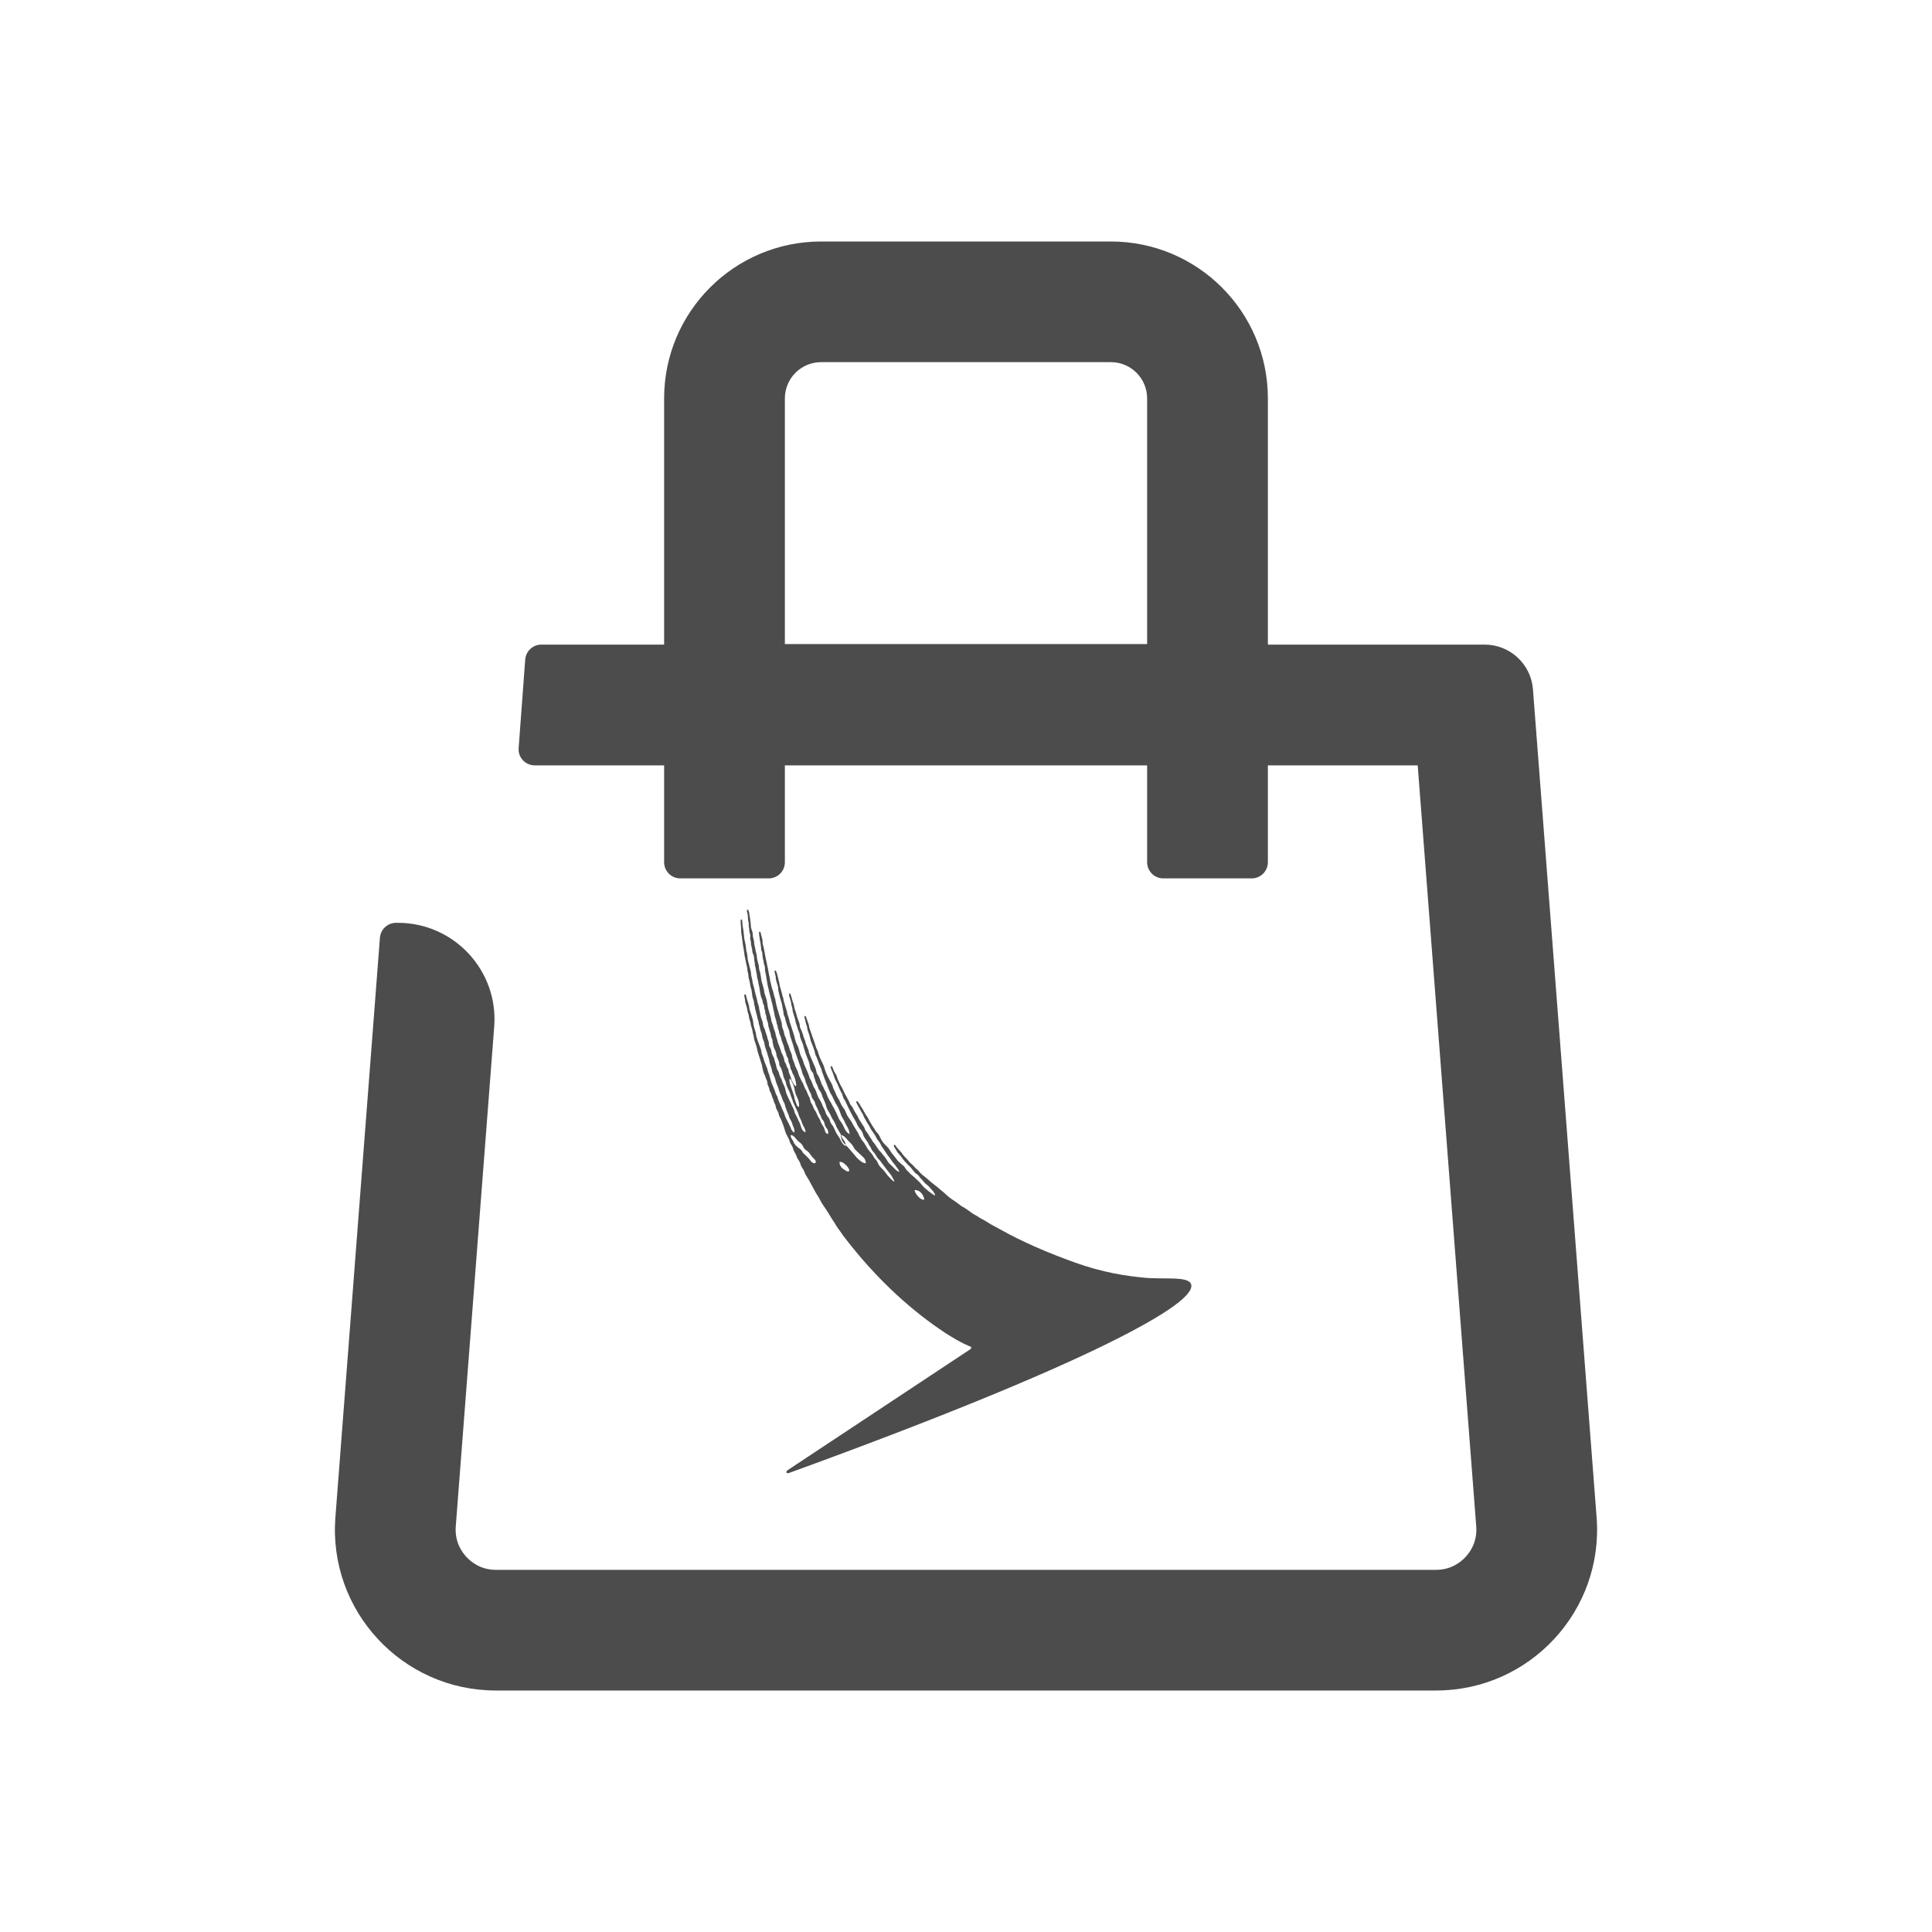 <?xml version="1.0" encoding="UTF-8"?>
<svg width="20px" height="20px" viewBox="0 0 20 20" version="1.1" xmlns="http://www.w3.org/2000/svg" xmlns:xlink="http://www.w3.org/1999/xlink">
    <title>1_iconography/icon3.0/outlined/lifestyle/shopwithcathay</title>
    <g id="Page-1" stroke="none" stroke-width="1" fill="none" fill-rule="evenodd">
        <g id="Group" transform="translate(-12, -141)">
            <g id="1_iconography/icon3.0/outlined/lifestyle/shopwithcathay" transform="translate(12, 141)">
                <rect id="Rectangle" fill-opacity="0" fill="#FFFFFF" x="0" y="0" width="20" height="20"></rect>
                <path d="M9.562,12.419 C9.533,12.422 9.5,12.382 9.486,12.363 C9.481,12.357 9.465,12.325 9.469,12.32 C9.475,12.315 9.509,12.326 9.518,12.333 C9.54,12.349 9.558,12.372 9.568,12.412 C9.569,12.417 9.565,12.418 9.562,12.419 L9.562,12.419 Z M8.961,12.041 C8.937,12.048 8.88,11.998 8.865,11.979 C8.835,11.945 8.806,11.907 8.775,11.874 C8.746,11.844 8.714,11.823 8.707,11.772 C8.706,11.765 8.701,11.75 8.706,11.75 C8.738,11.752 8.768,11.795 8.783,11.811 C8.795,11.823 8.808,11.835 8.819,11.848 C8.833,11.866 8.84,11.888 8.856,11.904 C8.876,11.925 8.9,11.945 8.921,11.965 C8.932,11.977 8.947,11.987 8.954,12.002 C8.958,12.01 8.967,12.039 8.961,12.041 L8.961,12.041 Z M8.781,12.127 C8.763,12.126 8.756,12.118 8.745,12.112 C8.716,12.096 8.691,12.07 8.691,12.032 C8.69,12.028 8.692,12.027 8.695,12.027 C8.73,12.027 8.766,12.067 8.779,12.086 C8.783,12.091 8.792,12.106 8.791,12.117 C8.79,12.124 8.786,12.127 8.781,12.127 L8.781,12.127 Z M8.443,12.037 C8.442,12.039 8.439,12.041 8.434,12.042 C8.4,12.041 8.39,12.01 8.375,11.996 C8.363,11.984 8.353,11.972 8.34,11.96 C8.331,11.952 8.32,11.943 8.313,11.934 C8.304,11.922 8.3,11.909 8.288,11.899 C8.282,11.893 8.273,11.888 8.266,11.883 C8.248,11.868 8.231,11.852 8.219,11.833 C8.217,11.826 8.214,11.819 8.211,11.812 C8.204,11.801 8.195,11.788 8.189,11.776 C8.186,11.77 8.184,11.757 8.186,11.753 C8.187,11.751 8.188,11.75 8.191,11.75 C8.217,11.753 8.241,11.791 8.254,11.805 C8.268,11.82 8.29,11.832 8.302,11.848 C8.313,11.862 8.316,11.879 8.329,11.893 C8.338,11.904 8.354,11.912 8.365,11.922 C8.379,11.935 8.389,11.952 8.4,11.966 C8.412,11.983 8.429,11.995 8.44,12.011 C8.444,12.018 8.446,12.029 8.443,12.037 L8.443,12.037 Z M8.237,11.407 C8.234,11.398 8.229,11.386 8.226,11.376 C8.223,11.364 8.223,11.353 8.219,11.342 C8.207,11.306 8.193,11.266 8.181,11.23 C8.176,11.215 8.169,11.187 8.174,11.168 C8.175,11.165 8.179,11.167 8.18,11.169 C8.185,11.175 8.187,11.178 8.191,11.183 C8.194,11.188 8.194,11.194 8.197,11.199 C8.203,11.212 8.211,11.224 8.215,11.238 C8.225,11.267 8.228,11.3 8.238,11.329 C8.245,11.348 8.256,11.364 8.262,11.384 C8.266,11.394 8.268,11.405 8.27,11.416 C8.272,11.424 8.272,11.436 8.272,11.442 C8.272,11.452 8.272,11.458 8.269,11.458 C8.25,11.457 8.244,11.426 8.237,11.407 L8.237,11.407 Z M12.331,13.297 C12.308,13.208 12.056,13.246 11.848,13.227 C11.659,13.209 11.417,13.174 11.126,13.069 C10.853,12.971 10.59,12.859 10.36,12.73 C10.36,12.73 10.267,12.68 10.257,12.674 C10.238,12.662 10.222,12.653 10.204,12.641 C10.192,12.634 10.176,12.624 10.163,12.618 C10.147,12.611 10.136,12.602 10.122,12.593 C10.108,12.584 10.088,12.574 10.074,12.566 C10.053,12.552 10.04,12.541 10.02,12.527 C10.007,12.517 10.001,12.515 9.985,12.504 C9.975,12.498 9.957,12.488 9.948,12.482 C9.93,12.469 9.918,12.459 9.899,12.445 C9.888,12.437 9.88,12.432 9.866,12.423 C9.853,12.415 9.84,12.404 9.828,12.395 C9.822,12.39 9.812,12.384 9.807,12.378 C9.793,12.365 9.78,12.353 9.766,12.341 C9.752,12.331 9.74,12.318 9.727,12.309 C9.719,12.302 9.706,12.29 9.698,12.284 C9.677,12.268 9.664,12.257 9.643,12.241 C9.63,12.231 9.618,12.218 9.605,12.208 C9.59,12.196 9.577,12.183 9.561,12.172 C9.551,12.165 9.54,12.155 9.532,12.147 C9.522,12.135 9.513,12.127 9.503,12.114 C9.495,12.106 9.48,12.096 9.472,12.087 C9.459,12.07 9.441,12.053 9.424,12.039 C9.414,12.03 9.411,12.025 9.407,12.02 C9.404,12.016 9.4,12.01 9.392,12.002 C9.384,11.993 9.381,11.991 9.378,11.987 C9.374,11.983 9.37,11.979 9.359,11.968 C9.355,11.964 9.349,11.956 9.343,11.948 C9.338,11.94 9.333,11.933 9.33,11.929 C9.32,11.918 9.313,11.911 9.306,11.903 C9.301,11.897 9.296,11.891 9.289,11.884 C9.285,11.88 9.282,11.875 9.278,11.87 C9.275,11.865 9.272,11.86 9.268,11.856 C9.262,11.848 9.258,11.851 9.256,11.852 C9.253,11.854 9.251,11.862 9.256,11.871 C9.261,11.881 9.268,11.892 9.273,11.899 C9.274,11.901 9.275,11.902 9.276,11.903 C9.278,11.906 9.279,11.91 9.281,11.913 C9.284,11.918 9.287,11.923 9.29,11.928 C9.298,11.938 9.306,11.947 9.314,11.956 C9.317,11.959 9.32,11.962 9.322,11.965 C9.328,11.971 9.332,11.977 9.336,11.983 C9.341,11.99 9.345,11.997 9.351,12.004 C9.354,12.007 9.356,12.01 9.359,12.013 C9.361,12.017 9.364,12.021 9.367,12.024 C9.372,12.028 9.376,12.033 9.381,12.038 C9.389,12.046 9.397,12.055 9.404,12.062 C9.41,12.067 9.416,12.073 9.422,12.079 C9.438,12.098 9.454,12.117 9.468,12.135 C9.476,12.146 9.49,12.153 9.499,12.16 C9.509,12.168 9.517,12.182 9.525,12.192 C9.531,12.199 9.544,12.212 9.551,12.219 C9.566,12.24 9.577,12.251 9.597,12.266 C9.609,12.276 9.619,12.284 9.628,12.297 C9.634,12.304 9.651,12.322 9.658,12.33 C9.675,12.352 9.682,12.373 9.68,12.374 C9.668,12.376 9.641,12.351 9.624,12.34 C9.61,12.331 9.608,12.327 9.596,12.317 C9.593,12.314 9.572,12.299 9.565,12.29 C9.56,12.285 9.544,12.268 9.54,12.262 C9.517,12.232 9.509,12.23 9.482,12.203 C9.463,12.183 9.439,12.166 9.42,12.148 C9.414,12.142 9.409,12.136 9.403,12.129 C9.397,12.123 9.389,12.117 9.383,12.11 C9.375,12.099 9.363,12.076 9.352,12.068 C9.341,12.06 9.333,12.051 9.322,12.043 C9.318,12.04 9.314,12.035 9.31,12.031 C9.305,12.027 9.299,12.023 9.294,12.017 C9.281,12 9.269,11.983 9.256,11.966 C9.25,11.957 9.241,11.951 9.235,11.942 C9.222,11.924 9.212,11.905 9.199,11.888 C9.181,11.864 9.155,11.846 9.138,11.822 C9.12,11.797 9.11,11.767 9.093,11.741 C9.086,11.73 9.074,11.722 9.067,11.711 C9.062,11.705 9.06,11.697 9.055,11.69 C9.046,11.676 9.036,11.663 9.027,11.649 C9.015,11.631 9.007,11.612 8.995,11.593 C8.993,11.59 8.989,11.577 8.982,11.568 C8.975,11.558 8.968,11.548 8.96,11.535 C8.952,11.521 8.948,11.512 8.942,11.503 C8.936,11.494 8.933,11.485 8.929,11.479 C8.925,11.472 8.916,11.46 8.913,11.456 C8.903,11.438 8.9,11.43 8.888,11.414 C8.881,11.405 8.874,11.396 8.868,11.399 C8.863,11.403 8.864,11.409 8.865,11.413 C8.871,11.427 8.871,11.425 8.876,11.435 C8.885,11.452 8.888,11.46 8.898,11.475 C8.902,11.483 8.91,11.499 8.916,11.509 C8.922,11.518 8.929,11.529 8.933,11.537 C8.937,11.545 8.944,11.567 8.951,11.576 C8.956,11.582 8.963,11.595 8.967,11.605 C8.977,11.624 8.988,11.639 8.998,11.655 C9.005,11.667 9.011,11.679 9.017,11.692 C9.03,11.712 9.045,11.731 9.058,11.751 C9.066,11.766 9.074,11.78 9.081,11.794 C9.089,11.806 9.099,11.816 9.107,11.828 C9.116,11.843 9.121,11.858 9.13,11.872 C9.137,11.883 9.146,11.894 9.153,11.905 C9.166,11.924 9.177,11.942 9.19,11.96 C9.197,11.97 9.206,11.979 9.213,11.989 C9.223,12.002 9.231,12.018 9.241,12.03 C9.253,12.042 9.256,12.049 9.266,12.06 C9.28,12.077 9.315,12.129 9.309,12.129 C9.288,12.132 9.249,12.085 9.232,12.069 C9.219,12.055 9.205,12.046 9.196,12.033 C9.183,12.015 9.173,11.994 9.159,11.976 C9.155,11.97 9.147,11.964 9.143,11.958 C9.133,11.946 9.125,11.933 9.114,11.922 C9.11,11.918 9.105,11.914 9.101,11.909 C9.085,11.888 9.071,11.865 9.056,11.843 C9.049,11.834 9.041,11.825 9.034,11.816 C9.029,11.809 9.026,11.801 9.022,11.794 C9.015,11.784 9.007,11.774 9.001,11.764 C8.996,11.756 8.993,11.749 8.988,11.741 C8.98,11.728 8.968,11.716 8.96,11.703 C8.953,11.692 8.951,11.677 8.944,11.666 C8.927,11.638 8.907,11.61 8.89,11.582 C8.886,11.575 8.884,11.567 8.88,11.559 C8.865,11.536 8.852,11.511 8.838,11.489 C8.833,11.48 8.831,11.471 8.826,11.463 C8.819,11.452 8.809,11.444 8.803,11.434 C8.798,11.426 8.796,11.418 8.792,11.409 C8.787,11.397 8.78,11.386 8.774,11.374 C8.77,11.367 8.768,11.36 8.764,11.354 C8.747,11.327 8.734,11.298 8.72,11.267 C8.713,11.252 8.702,11.237 8.695,11.221 C8.687,11.204 8.679,11.186 8.671,11.169 C8.667,11.157 8.663,11.146 8.66,11.134 C8.651,11.116 8.639,11.101 8.631,11.082 C8.625,11.069 8.622,11.057 8.617,11.046 C8.614,11.04 8.608,11.035 8.603,11.037 C8.599,11.04 8.598,11.046 8.601,11.056 C8.606,11.075 8.617,11.097 8.622,11.108 C8.631,11.13 8.636,11.152 8.645,11.174 C8.651,11.187 8.658,11.198 8.664,11.21 C8.673,11.231 8.682,11.252 8.691,11.272 C8.696,11.284 8.701,11.295 8.707,11.306 C8.71,11.312 8.715,11.318 8.717,11.324 C8.723,11.338 8.725,11.353 8.731,11.367 C8.738,11.381 8.748,11.392 8.754,11.406 C8.786,11.476 8.819,11.544 8.857,11.606 C8.868,11.624 8.874,11.646 8.885,11.663 C8.896,11.681 8.911,11.695 8.922,11.713 C8.932,11.727 8.934,11.748 8.942,11.763 C8.955,11.787 8.971,11.807 8.985,11.829 C8.989,11.835 8.99,11.842 8.994,11.849 C8.999,11.857 9.005,11.866 9.011,11.874 C9.018,11.886 9.021,11.899 9.029,11.91 C9.037,11.921 9.049,11.931 9.057,11.943 C9.067,11.957 9.074,11.974 9.085,11.988 C9.092,11.999 9.104,12.006 9.111,12.016 C9.123,12.032 9.164,12.087 9.176,12.103 C9.194,12.127 9.226,12.162 9.241,12.193 C9.245,12.203 9.261,12.226 9.258,12.23 C9.249,12.236 9.209,12.19 9.202,12.183 C9.185,12.167 9.171,12.144 9.156,12.125 C9.153,12.12 9.114,12.081 9.11,12.077 C9.107,12.071 9.103,12.066 9.099,12.061 C9.088,12.044 9.082,12.024 9.07,12.008 C9.065,12.002 9.058,11.997 9.053,11.99 C9.045,11.978 9.038,11.964 9.03,11.952 C9.016,11.932 8.998,11.915 8.984,11.895 C8.969,11.874 8.959,11.849 8.943,11.828 C8.936,11.817 8.926,11.808 8.919,11.797 C8.916,11.792 8.914,11.787 8.911,11.782 C8.906,11.773 8.898,11.763 8.894,11.754 C8.89,11.745 8.887,11.736 8.882,11.728 C8.866,11.702 8.85,11.675 8.834,11.649 C8.827,11.638 8.823,11.625 8.816,11.614 C8.804,11.595 8.789,11.578 8.777,11.558 C8.763,11.536 8.755,11.508 8.742,11.485 C8.732,11.47 8.721,11.456 8.712,11.441 C8.702,11.425 8.697,11.406 8.688,11.389 C8.68,11.374 8.669,11.36 8.662,11.345 C8.654,11.328 8.649,11.312 8.641,11.295 C8.637,11.286 8.631,11.277 8.627,11.268 C8.622,11.256 8.621,11.244 8.616,11.233 C8.602,11.202 8.581,11.172 8.567,11.14 C8.556,11.118 8.547,11.095 8.539,11.071 C8.534,11.058 8.532,11.046 8.527,11.033 C8.514,11.005 8.499,10.974 8.486,10.945 C8.481,10.93 8.476,10.915 8.47,10.899 C8.469,10.895 8.469,10.891 8.467,10.886 C8.461,10.873 8.454,10.859 8.449,10.846 C8.444,10.831 8.439,10.815 8.434,10.799 C8.415,10.748 8.397,10.691 8.378,10.638 C8.376,10.629 8.375,10.617 8.372,10.606 C8.363,10.579 8.353,10.552 8.343,10.525 C8.338,10.511 8.325,10.516 8.328,10.53 C8.332,10.549 8.334,10.553 8.337,10.568 C8.339,10.575 8.34,10.583 8.342,10.59 C8.344,10.599 8.348,10.609 8.351,10.617 C8.356,10.633 8.356,10.65 8.361,10.665 C8.369,10.687 8.376,10.708 8.383,10.731 C8.386,10.742 8.388,10.753 8.39,10.764 C8.393,10.775 8.397,10.786 8.401,10.795 C8.412,10.823 8.422,10.849 8.431,10.877 C8.435,10.892 8.439,10.908 8.443,10.924 C8.447,10.932 8.453,10.941 8.456,10.95 C8.46,10.957 8.461,10.964 8.464,10.972 C8.47,10.99 8.477,11.008 8.484,11.025 C8.491,11.04 8.498,11.055 8.504,11.07 C8.506,11.078 8.506,11.084 8.509,11.092 C8.526,11.139 8.543,11.187 8.562,11.231 C8.567,11.242 8.569,11.253 8.574,11.264 C8.578,11.274 8.583,11.284 8.587,11.293 C8.589,11.299 8.591,11.304 8.593,11.31 C8.599,11.323 8.609,11.334 8.615,11.347 C8.632,11.383 8.646,11.417 8.667,11.448 C8.686,11.477 8.695,11.514 8.709,11.548 C8.716,11.565 8.726,11.578 8.734,11.593 C8.739,11.6 8.742,11.608 8.745,11.616 C8.755,11.634 8.76,11.649 8.771,11.665 C8.78,11.678 8.779,11.681 8.787,11.699 C8.789,11.704 8.797,11.738 8.796,11.738 C8.793,11.74 8.777,11.73 8.771,11.724 C8.764,11.715 8.752,11.704 8.744,11.685 C8.74,11.676 8.732,11.66 8.728,11.651 C8.718,11.629 8.701,11.61 8.688,11.589 C8.681,11.577 8.677,11.564 8.671,11.551 C8.66,11.527 8.648,11.503 8.637,11.479 C8.632,11.469 8.625,11.459 8.62,11.45 C8.614,11.44 8.611,11.43 8.605,11.421 C8.592,11.4 8.578,11.377 8.568,11.354 C8.56,11.337 8.556,11.321 8.549,11.304 C8.546,11.299 8.542,11.294 8.539,11.289 C8.534,11.281 8.532,11.272 8.527,11.262 C8.522,11.25 8.513,11.238 8.507,11.225 C8.496,11.199 8.489,11.172 8.477,11.147 C8.472,11.135 8.463,11.125 8.457,11.113 C8.449,11.095 8.449,11.072 8.44,11.053 C8.419,11.003 8.394,10.951 8.375,10.899 C8.373,10.89 8.372,10.88 8.369,10.871 C8.361,10.848 8.35,10.827 8.342,10.804 C8.339,10.794 8.338,10.785 8.334,10.774 C8.329,10.759 8.322,10.743 8.316,10.727 C8.315,10.722 8.315,10.717 8.313,10.711 C8.306,10.697 8.302,10.68 8.296,10.665 C8.292,10.657 8.287,10.649 8.284,10.64 C8.278,10.625 8.28,10.606 8.275,10.592 C8.267,10.57 8.259,10.547 8.251,10.526 C8.247,10.514 8.246,10.502 8.242,10.49 C8.237,10.475 8.232,10.46 8.227,10.445 C8.221,10.431 8.222,10.415 8.217,10.4 C8.214,10.388 8.209,10.376 8.205,10.365 C8.198,10.345 8.195,10.323 8.187,10.303 C8.186,10.3 8.185,10.296 8.184,10.293 C8.182,10.287 8.179,10.282 8.174,10.284 C8.168,10.285 8.168,10.293 8.168,10.298 C8.169,10.313 8.175,10.327 8.179,10.34 C8.184,10.353 8.186,10.367 8.189,10.379 C8.191,10.387 8.191,10.396 8.193,10.404 C8.195,10.416 8.2,10.428 8.203,10.44 C8.206,10.452 8.204,10.463 8.207,10.472 C8.214,10.498 8.223,10.527 8.231,10.552 C8.235,10.565 8.235,10.579 8.239,10.59 C8.243,10.603 8.248,10.616 8.253,10.63 C8.257,10.641 8.258,10.651 8.262,10.662 C8.267,10.672 8.272,10.684 8.276,10.696 C8.281,10.712 8.28,10.728 8.285,10.743 C8.294,10.767 8.305,10.791 8.313,10.814 C8.316,10.823 8.317,10.832 8.32,10.84 C8.327,10.861 8.331,10.883 8.339,10.903 C8.349,10.932 8.362,10.961 8.372,10.989 C8.382,11.018 8.383,11.052 8.395,11.078 C8.401,11.091 8.413,11.099 8.419,11.112 C8.422,11.12 8.421,11.129 8.424,11.139 C8.427,11.15 8.432,11.161 8.436,11.171 C8.438,11.18 8.441,11.189 8.443,11.198 C8.447,11.209 8.454,11.219 8.459,11.23 C8.466,11.247 8.47,11.265 8.479,11.28 C8.486,11.291 8.495,11.302 8.501,11.314 C8.508,11.328 8.51,11.344 8.516,11.358 C8.526,11.38 8.537,11.401 8.544,11.423 C8.552,11.443 8.554,11.465 8.564,11.483 C8.573,11.5 8.585,11.517 8.594,11.535 C8.6,11.548 8.606,11.561 8.612,11.574 C8.617,11.585 8.626,11.594 8.632,11.605 C8.639,11.618 8.646,11.633 8.652,11.646 C8.657,11.656 8.658,11.666 8.664,11.675 C8.673,11.689 8.679,11.7 8.687,11.714 C8.695,11.726 8.704,11.742 8.709,11.757 C8.713,11.768 8.718,11.779 8.724,11.789 C8.73,11.798 8.739,11.806 8.744,11.817 C8.75,11.827 8.758,11.86 8.755,11.862 C8.748,11.865 8.728,11.845 8.723,11.838 C8.707,11.819 8.699,11.792 8.685,11.771 C8.67,11.749 8.66,11.737 8.649,11.711 C8.642,11.696 8.63,11.669 8.622,11.656 C8.614,11.644 8.603,11.633 8.597,11.619 C8.592,11.607 8.59,11.593 8.585,11.582 C8.578,11.566 8.562,11.555 8.555,11.538 C8.546,11.519 8.542,11.499 8.533,11.482 C8.529,11.473 8.522,11.463 8.519,11.454 C8.513,11.443 8.511,11.432 8.506,11.421 C8.495,11.398 8.48,11.378 8.469,11.355 C8.458,11.332 8.453,11.306 8.441,11.282 C8.436,11.269 8.425,11.258 8.42,11.245 C8.412,11.228 8.408,11.21 8.4,11.193 C8.395,11.183 8.388,11.172 8.383,11.162 C8.376,11.147 8.374,11.131 8.367,11.115 C8.352,11.08 8.336,11.043 8.321,11.009 C8.316,10.995 8.314,10.981 8.308,10.967 C8.302,10.955 8.297,10.943 8.291,10.932 C8.278,10.901 8.273,10.864 8.26,10.833 C8.253,10.818 8.244,10.802 8.238,10.785 C8.229,10.759 8.225,10.731 8.216,10.704 C8.201,10.662 8.19,10.619 8.175,10.578 C8.171,10.565 8.17,10.553 8.166,10.54 C8.161,10.528 8.157,10.516 8.153,10.504 C8.15,10.494 8.148,10.48 8.145,10.467 C8.135,10.432 8.124,10.397 8.113,10.361 C8.111,10.353 8.11,10.338 8.107,10.327 C8.105,10.321 8.102,10.314 8.1,10.308 C8.097,10.3 8.098,10.293 8.095,10.285 C8.087,10.259 8.08,10.229 8.072,10.204 C8.07,10.195 8.069,10.184 8.067,10.174 C8.056,10.138 8.051,10.093 8.036,10.059 C8.034,10.052 8.03,10.045 8.023,10.047 C8.017,10.048 8.018,10.056 8.019,10.062 C8.021,10.079 8.027,10.093 8.03,10.107 C8.031,10.113 8.03,10.122 8.031,10.129 C8.032,10.136 8.033,10.143 8.035,10.15 C8.041,10.172 8.049,10.197 8.055,10.219 C8.057,10.23 8.055,10.245 8.058,10.257 C8.067,10.292 8.074,10.334 8.086,10.365 C8.097,10.394 8.099,10.428 8.107,10.459 C8.11,10.472 8.11,10.485 8.112,10.499 C8.114,10.512 8.121,10.521 8.125,10.532 C8.128,10.539 8.128,10.546 8.13,10.555 C8.137,10.577 8.142,10.599 8.15,10.621 C8.155,10.637 8.163,10.651 8.168,10.666 C8.171,10.673 8.17,10.679 8.172,10.687 C8.175,10.702 8.178,10.718 8.182,10.733 C8.193,10.763 8.203,10.796 8.213,10.826 C8.219,10.843 8.221,10.86 8.227,10.876 C8.25,10.941 8.274,11.007 8.296,11.072 C8.3,11.086 8.304,11.101 8.308,11.115 C8.313,11.129 8.321,11.142 8.327,11.155 C8.335,11.172 8.337,11.19 8.343,11.208 C8.351,11.228 8.36,11.245 8.368,11.267 C8.372,11.277 8.375,11.288 8.38,11.298 C8.383,11.306 8.39,11.313 8.393,11.321 C8.399,11.334 8.4,11.35 8.406,11.363 C8.412,11.376 8.423,11.387 8.43,11.399 C8.437,11.41 8.438,11.424 8.443,11.437 C8.452,11.457 8.463,11.475 8.471,11.496 C8.475,11.505 8.476,11.513 8.48,11.521 C8.485,11.531 8.491,11.54 8.496,11.55 C8.496,11.55 8.496,11.551 8.496,11.551 C8.497,11.553 8.497,11.555 8.498,11.557 C8.499,11.561 8.5,11.566 8.502,11.57 C8.504,11.575 8.51,11.586 8.512,11.589 C8.514,11.591 8.518,11.597 8.522,11.601 C8.523,11.603 8.525,11.605 8.527,11.607 C8.535,11.621 8.536,11.64 8.542,11.655 C8.549,11.67 8.561,11.681 8.568,11.696 C8.574,11.708 8.577,11.736 8.57,11.738 C8.541,11.737 8.539,11.696 8.53,11.674 C8.522,11.658 8.51,11.644 8.502,11.627 C8.5,11.624 8.497,11.618 8.495,11.611 C8.494,11.606 8.491,11.6 8.489,11.595 C8.485,11.587 8.485,11.588 8.483,11.582 C8.48,11.577 8.472,11.567 8.47,11.562 C8.47,11.561 8.47,11.561 8.469,11.561 C8.459,11.542 8.451,11.517 8.443,11.504 C8.439,11.497 8.433,11.491 8.429,11.484 C8.422,11.472 8.418,11.458 8.413,11.445 C8.407,11.433 8.399,11.422 8.393,11.41 C8.387,11.395 8.387,11.377 8.38,11.362 C8.377,11.354 8.37,11.346 8.367,11.338 C8.359,11.322 8.354,11.303 8.346,11.287 C8.342,11.279 8.335,11.272 8.332,11.264 C8.325,11.249 8.322,11.234 8.315,11.221 C8.3,11.194 8.284,11.163 8.271,11.133 C8.264,11.116 8.262,11.098 8.254,11.082 C8.248,11.067 8.24,11.053 8.233,11.039 C8.229,11.029 8.228,11.02 8.224,11.01 C8.218,10.993 8.211,10.976 8.205,10.96 C8.201,10.949 8.199,10.924 8.195,10.914 C8.191,10.902 8.185,10.889 8.18,10.877 C8.172,10.858 8.169,10.839 8.162,10.821 C8.156,10.807 8.149,10.793 8.144,10.778 C8.14,10.766 8.139,10.755 8.134,10.744 C8.13,10.735 8.125,10.725 8.122,10.717 C8.119,10.706 8.116,10.688 8.112,10.674 C8.108,10.659 8.101,10.644 8.096,10.628 C8.094,10.617 8.094,10.591 8.091,10.584 C8.075,10.536 8.061,10.485 8.046,10.438 C8.039,10.416 8.036,10.394 8.03,10.372 C8.028,10.364 8.028,10.353 8.026,10.344 C8.021,10.33 8.016,10.316 8.012,10.302 C8.01,10.292 8.008,10.282 8.006,10.273 C8.004,10.263 7.999,10.253 7.996,10.243 C7.986,10.214 7.982,10.184 7.973,10.156 C7.971,10.144 7.971,10.129 7.968,10.119 C7.957,10.084 7.955,10.044 7.945,10.007 C7.942,9.997 7.941,9.986 7.939,9.976 C7.921,9.908 7.914,9.832 7.895,9.767 C7.891,9.754 7.896,9.738 7.892,9.725 C7.889,9.71 7.884,9.696 7.88,9.683 C7.878,9.676 7.878,9.67 7.877,9.664 C7.874,9.653 7.869,9.644 7.863,9.645 C7.856,9.648 7.857,9.654 7.858,9.664 C7.858,9.679 7.86,9.692 7.863,9.704 C7.865,9.714 7.864,9.723 7.866,9.732 C7.873,9.753 7.874,9.783 7.878,9.802 C7.879,9.81 7.878,9.821 7.88,9.83 C7.881,9.84 7.889,9.853 7.891,9.863 C7.893,9.877 7.893,9.895 7.895,9.911 C7.897,9.923 7.901,9.936 7.904,9.948 C7.907,9.958 7.905,9.968 7.908,9.978 C7.911,9.988 7.916,9.998 7.918,10.009 C7.92,10.021 7.918,10.038 7.92,10.049 C7.935,10.109 7.939,10.18 7.956,10.237 C7.958,10.245 7.959,10.254 7.961,10.262 C7.975,10.312 7.986,10.366 8,10.416 C8.002,10.424 8.002,10.431 8.004,10.44 C8.008,10.458 8.013,10.476 8.016,10.494 C8.018,10.502 8.018,10.51 8.02,10.518 C8.025,10.536 8.031,10.554 8.037,10.572 C8.039,10.581 8.04,10.589 8.041,10.598 C8.043,10.605 8.047,10.613 8.049,10.619 C8.052,10.63 8.051,10.64 8.054,10.65 C8.056,10.655 8.06,10.661 8.062,10.668 C8.064,10.678 8.065,10.689 8.068,10.699 C8.072,10.712 8.079,10.724 8.084,10.737 C8.087,10.747 8.087,10.757 8.091,10.767 C8.098,10.785 8.105,10.806 8.112,10.825 C8.118,10.84 8.118,10.856 8.124,10.871 C8.127,10.882 8.132,10.892 8.136,10.902 C8.138,10.91 8.139,10.919 8.142,10.927 C8.144,10.934 8.152,10.946 8.157,10.956 C8.161,10.966 8.16,10.982 8.163,10.993 C8.167,11.005 8.173,11.015 8.177,11.026 C8.18,11.037 8.18,11.049 8.183,11.06 C8.186,11.069 8.192,11.078 8.196,11.086 C8.199,11.096 8.202,11.105 8.206,11.115 C8.209,11.121 8.214,11.127 8.217,11.134 C8.221,11.145 8.226,11.157 8.23,11.168 C8.236,11.185 8.237,11.205 8.242,11.224 C8.243,11.229 8.243,11.242 8.24,11.243 C8.233,11.245 8.224,11.233 8.219,11.225 C8.211,11.213 8.203,11.199 8.196,11.184 C8.194,11.178 8.193,11.173 8.191,11.167 C8.186,11.155 8.183,11.141 8.177,11.128 C8.174,11.12 8.169,11.112 8.167,11.103 C8.163,11.091 8.164,11.077 8.16,11.067 C8.156,11.058 8.149,11.051 8.145,11.043 C8.143,11.035 8.141,11.026 8.138,11.018 C8.134,11.009 8.128,11 8.123,10.991 C8.119,10.982 8.12,10.973 8.117,10.963 C8.113,10.951 8.11,10.938 8.105,10.927 C8.1,10.916 8.093,10.904 8.088,10.893 C8.086,10.886 8.085,10.879 8.083,10.873 C8.08,10.864 8.076,10.855 8.072,10.846 C8.07,10.839 8.069,10.832 8.066,10.826 C8.062,10.816 8.057,10.806 8.053,10.795 C8.051,10.787 8.05,10.778 8.047,10.769 C8.042,10.754 8.037,10.737 8.032,10.722 C8.029,10.711 8.028,10.699 8.025,10.688 C8.021,10.674 8.015,10.661 8.01,10.647 C8.006,10.637 8.006,10.625 8.002,10.614 C7.997,10.599 7.99,10.586 7.986,10.57 C7.983,10.559 7.982,10.546 7.98,10.535 C7.972,10.507 7.963,10.476 7.954,10.447 C7.945,10.415 7.944,10.379 7.935,10.346 C7.928,10.323 7.92,10.301 7.913,10.278 C7.911,10.266 7.911,10.255 7.908,10.243 C7.902,10.218 7.892,10.184 7.884,10.157 C7.88,10.143 7.881,10.129 7.877,10.113 C7.873,10.098 7.873,10.08 7.868,10.064 C7.865,10.054 7.861,10.046 7.859,10.034 C7.857,10.021 7.857,10.006 7.855,9.996 C7.854,9.987 7.837,9.93 7.836,9.919 C7.834,9.909 7.834,9.89 7.833,9.883 C7.832,9.878 7.823,9.854 7.823,9.848 C7.821,9.841 7.821,9.834 7.819,9.821 C7.816,9.809 7.809,9.781 7.808,9.773 C7.807,9.765 7.807,9.748 7.805,9.74 C7.804,9.732 7.798,9.713 7.795,9.7 C7.791,9.684 7.794,9.666 7.79,9.651 C7.786,9.64 7.783,9.629 7.779,9.618 C7.776,9.609 7.773,9.596 7.773,9.59 C7.772,9.582 7.771,9.564 7.771,9.557 C7.771,9.548 7.767,9.533 7.766,9.519 C7.765,9.501 7.761,9.482 7.758,9.471 C7.757,9.464 7.757,9.456 7.756,9.45 C7.752,9.432 7.747,9.416 7.738,9.417 C7.732,9.418 7.73,9.423 7.733,9.435 C7.736,9.449 7.737,9.46 7.741,9.473 C7.742,9.481 7.743,9.499 7.743,9.505 C7.743,9.515 7.744,9.517 7.745,9.526 C7.745,9.53 7.747,9.539 7.748,9.543 C7.75,9.55 7.752,9.559 7.751,9.563 C7.751,9.57 7.751,9.576 7.751,9.585 C7.751,9.59 7.751,9.592 7.753,9.6 C7.755,9.608 7.756,9.609 7.756,9.616 C7.757,9.621 7.756,9.627 7.756,9.632 C7.757,9.638 7.757,9.644 7.759,9.65 C7.762,9.662 7.77,9.678 7.767,9.696 C7.763,9.714 7.769,9.732 7.773,9.748 C7.775,9.758 7.773,9.77 7.775,9.78 C7.779,9.794 7.782,9.808 7.785,9.823 C7.789,9.835 7.786,9.845 7.789,9.857 C7.793,9.872 7.804,9.893 7.805,9.901 C7.806,9.908 7.806,9.927 7.808,9.939 C7.81,9.951 7.813,9.965 7.814,9.973 C7.815,9.98 7.814,9.984 7.814,9.989 C7.815,9.995 7.823,10.022 7.824,10.03 C7.825,10.037 7.825,10.04 7.826,10.048 C7.828,10.055 7.834,10.084 7.835,10.094 C7.837,10.103 7.836,10.109 7.838,10.119 C7.841,10.133 7.846,10.146 7.849,10.16 C7.851,10.17 7.85,10.176 7.852,10.185 C7.855,10.198 7.859,10.21 7.861,10.222 C7.863,10.232 7.863,10.242 7.865,10.251 C7.869,10.273 7.872,10.294 7.877,10.315 C7.881,10.327 7.888,10.339 7.891,10.351 C7.895,10.361 7.895,10.373 7.898,10.384 C7.901,10.394 7.907,10.402 7.91,10.412 C7.911,10.421 7.911,10.429 7.912,10.438 C7.915,10.448 7.919,10.458 7.921,10.468 C7.922,10.476 7.922,10.484 7.923,10.492 C7.926,10.5 7.93,10.508 7.932,10.517 C7.934,10.528 7.934,10.539 7.937,10.549 C7.94,10.562 7.945,10.575 7.949,10.586 C7.953,10.597 7.951,10.609 7.954,10.621 C7.961,10.646 7.969,10.675 7.977,10.698 C7.981,10.711 7.98,10.725 7.985,10.739 C7.988,10.748 7.992,10.754 7.996,10.762 C7.998,10.771 7.996,10.78 7.998,10.789 C8.002,10.804 8.005,10.825 8.01,10.841 C8.016,10.858 8.025,10.872 8.031,10.889 C8.037,10.906 8.037,10.924 8.043,10.942 C8.048,10.957 8.056,10.972 8.062,10.986 C8.067,10.998 8.065,11.015 8.069,11.028 C8.074,11.042 8.085,11.053 8.09,11.068 C8.096,11.085 8.1,11.102 8.105,11.119 C8.106,11.126 8.108,11.133 8.109,11.14 C8.115,11.162 8.127,11.18 8.134,11.201 C8.137,11.211 8.137,11.219 8.14,11.228 C8.145,11.243 8.151,11.259 8.158,11.273 C8.164,11.286 8.172,11.299 8.177,11.312 C8.182,11.324 8.183,11.336 8.188,11.348 C8.193,11.36 8.199,11.373 8.203,11.386 C8.206,11.393 8.206,11.4 8.209,11.407 C8.223,11.44 8.241,11.474 8.256,11.507 C8.264,11.525 8.267,11.544 8.276,11.562 C8.282,11.576 8.29,11.59 8.296,11.605 C8.3,11.615 8.301,11.624 8.305,11.633 C8.313,11.651 8.324,11.669 8.332,11.686 C8.334,11.691 8.34,11.71 8.338,11.717 C8.338,11.718 8.337,11.719 8.336,11.72 C8.331,11.722 8.32,11.712 8.314,11.706 C8.293,11.685 8.29,11.646 8.276,11.619 C8.272,11.611 8.267,11.603 8.263,11.594 C8.261,11.589 8.26,11.583 8.257,11.578 C8.249,11.56 8.238,11.544 8.23,11.526 C8.224,11.513 8.223,11.497 8.217,11.485 C8.194,11.433 8.167,11.382 8.145,11.33 C8.134,11.306 8.132,11.279 8.123,11.253 C8.118,11.238 8.109,11.225 8.103,11.211 C8.097,11.2 8.096,11.188 8.092,11.176 C8.085,11.162 8.076,11.148 8.07,11.132 C8.067,11.121 8.065,11.11 8.061,11.1 C8.057,11.088 8.049,11.079 8.044,11.068 C8.038,11.052 8.036,11.035 8.031,11.016 C8.028,11.006 8.024,10.996 8.021,10.986 C8.019,10.978 8.017,10.969 8.015,10.96 C8.008,10.941 7.996,10.923 7.989,10.903 C7.985,10.889 7.985,10.872 7.98,10.859 C7.975,10.848 7.967,10.839 7.963,10.828 C7.958,10.816 7.962,10.802 7.958,10.788 C7.955,10.775 7.95,10.762 7.945,10.75 C7.943,10.742 7.942,10.734 7.94,10.726 C7.934,10.71 7.929,10.694 7.923,10.677 C7.92,10.669 7.92,10.662 7.917,10.654 C7.913,10.645 7.906,10.635 7.903,10.625 C7.899,10.609 7.897,10.593 7.894,10.577 C7.888,10.557 7.88,10.54 7.874,10.52 C7.873,10.514 7.873,10.508 7.871,10.5 C7.867,10.483 7.864,10.463 7.859,10.445 C7.858,10.437 7.858,10.429 7.856,10.421 C7.851,10.404 7.846,10.387 7.841,10.372 C7.838,10.361 7.838,10.351 7.835,10.341 C7.827,10.314 7.82,10.284 7.813,10.258 C7.811,10.251 7.811,10.244 7.809,10.236 C7.803,10.216 7.795,10.192 7.791,10.171 C7.789,10.159 7.789,10.148 7.786,10.137 C7.783,10.123 7.778,10.109 7.776,10.096 C7.775,10.089 7.776,10.084 7.775,10.079 C7.774,10.07 7.773,10.06 7.771,10.052 C7.763,10.016 7.749,9.971 7.741,9.935 C7.739,9.922 7.739,9.908 7.737,9.895 C7.736,9.886 7.735,9.876 7.733,9.867 C7.73,9.857 7.726,9.847 7.725,9.837 C7.723,9.822 7.723,9.806 7.72,9.792 C7.72,9.79 7.72,9.789 7.72,9.788 C7.717,9.769 7.707,9.732 7.705,9.717 C7.703,9.699 7.701,9.681 7.699,9.663 C7.698,9.651 7.697,9.639 7.695,9.627 C7.693,9.608 7.688,9.592 7.686,9.572 C7.685,9.559 7.686,9.548 7.684,9.537 C7.683,9.53 7.683,9.518 7.675,9.518 C7.666,9.518 7.667,9.528 7.667,9.536 C7.666,9.556 7.669,9.581 7.671,9.593 C7.673,9.615 7.671,9.637 7.674,9.66 C7.675,9.672 7.679,9.685 7.68,9.697 C7.683,9.718 7.685,9.74 7.688,9.761 C7.688,9.761 7.688,9.761 7.688,9.762 C7.689,9.771 7.69,9.781 7.692,9.79 C7.692,9.791 7.692,9.792 7.692,9.793 C7.692,9.793 7.692,9.794 7.692,9.794 C7.693,9.795 7.693,9.795 7.693,9.796 L7.693,9.796 C7.694,9.8 7.694,9.804 7.696,9.808 C7.698,9.816 7.697,9.823 7.699,9.832 C7.706,9.856 7.704,9.883 7.711,9.907 C7.72,9.943 7.725,9.983 7.735,10.018 C7.738,10.029 7.735,10.039 7.738,10.05 C7.741,10.062 7.744,10.073 7.746,10.084 C7.749,10.098 7.747,10.111 7.751,10.125 C7.754,10.138 7.757,10.151 7.761,10.163 C7.764,10.177 7.765,10.193 7.768,10.208 C7.773,10.224 7.778,10.242 7.781,10.258 C7.784,10.276 7.786,10.298 7.789,10.317 C7.792,10.333 7.801,10.353 7.805,10.37 C7.806,10.376 7.805,10.382 7.806,10.388 C7.808,10.401 7.812,10.413 7.815,10.426 C7.816,10.431 7.816,10.436 7.817,10.442 C7.823,10.466 7.83,10.495 7.837,10.518 C7.839,10.524 7.84,10.531 7.841,10.538 C7.845,10.554 7.85,10.566 7.852,10.575 C7.854,10.583 7.854,10.592 7.856,10.601 C7.86,10.613 7.864,10.624 7.866,10.635 C7.867,10.644 7.869,10.651 7.871,10.66 C7.874,10.671 7.878,10.68 7.882,10.69 C7.889,10.711 7.89,10.733 7.897,10.754 C7.901,10.766 7.907,10.778 7.911,10.79 C7.914,10.802 7.915,10.816 7.918,10.83 C7.925,10.85 7.932,10.873 7.939,10.893 C7.948,10.917 7.953,10.944 7.961,10.966 C7.964,10.976 7.964,10.984 7.966,10.995 C7.973,11.017 7.98,11.043 7.988,11.065 C7.991,11.078 7.992,11.089 7.996,11.101 C8.004,11.12 8.014,11.137 8.021,11.156 C8.027,11.173 8.029,11.19 8.035,11.206 C8.043,11.227 8.053,11.248 8.06,11.271 C8.066,11.286 8.067,11.301 8.074,11.315 C8.079,11.328 8.086,11.341 8.091,11.353 C8.095,11.364 8.098,11.375 8.102,11.386 C8.105,11.394 8.113,11.408 8.119,11.419 C8.126,11.435 8.127,11.451 8.133,11.467 C8.141,11.492 8.153,11.517 8.163,11.54 C8.167,11.549 8.168,11.558 8.171,11.568 C8.177,11.584 8.187,11.596 8.194,11.612 C8.201,11.626 8.202,11.641 8.209,11.656 C8.218,11.676 8.225,11.687 8.224,11.716 C8.224,11.719 8.223,11.721 8.221,11.722 C8.215,11.724 8.209,11.715 8.206,11.712 C8.191,11.696 8.188,11.681 8.179,11.66 C8.164,11.627 8.146,11.597 8.131,11.565 C8.124,11.549 8.121,11.531 8.113,11.514 C8.109,11.504 8.103,11.493 8.098,11.483 C8.091,11.468 8.088,11.453 8.08,11.439 C8.07,11.419 8.061,11.396 8.053,11.374 C8.05,11.366 8.049,11.358 8.046,11.35 C8.042,11.342 8.036,11.334 8.032,11.325 C8.027,11.312 8.023,11.295 8.018,11.282 C8.007,11.255 7.994,11.228 7.984,11.2 C7.975,11.174 7.971,11.15 7.962,11.124 C7.958,11.114 7.953,11.102 7.95,11.091 C7.946,11.082 7.946,11.073 7.943,11.064 C7.935,11.041 7.924,11.016 7.915,10.994 C7.91,10.983 7.909,10.972 7.905,10.96 C7.9,10.946 7.894,10.93 7.889,10.916 C7.882,10.898 7.882,10.876 7.875,10.856 C7.86,10.814 7.841,10.771 7.829,10.726 C7.827,10.716 7.827,10.706 7.825,10.695 C7.818,10.673 7.811,10.649 7.804,10.625 C7.797,10.599 7.798,10.571 7.79,10.546 C7.78,10.512 7.768,10.478 7.758,10.445 C7.755,10.436 7.757,10.425 7.754,10.415 C7.747,10.389 7.739,10.36 7.73,10.336 C7.726,10.324 7.726,10.311 7.722,10.301 C7.717,10.287 7.704,10.292 7.705,10.307 C7.706,10.321 7.71,10.338 7.712,10.345 C7.713,10.355 7.713,10.364 7.715,10.374 C7.719,10.392 7.725,10.407 7.73,10.423 C7.735,10.44 7.735,10.455 7.739,10.472 C7.742,10.481 7.745,10.491 7.748,10.499 C7.753,10.516 7.753,10.534 7.758,10.55 C7.763,10.562 7.766,10.577 7.77,10.59 C7.772,10.599 7.771,10.606 7.774,10.615 C7.779,10.63 7.784,10.646 7.788,10.661 C7.791,10.67 7.79,10.679 7.792,10.687 C7.795,10.699 7.798,10.712 7.801,10.723 C7.804,10.734 7.804,10.75 7.808,10.762 C7.814,10.783 7.822,10.806 7.829,10.826 C7.837,10.849 7.838,10.872 7.846,10.895 C7.86,10.936 7.873,10.983 7.887,11.024 C7.891,11.034 7.889,11.045 7.893,11.056 C7.897,11.074 7.901,11.091 7.907,11.109 C7.91,11.117 7.915,11.125 7.919,11.133 C7.923,11.143 7.924,11.154 7.929,11.164 C7.932,11.172 7.937,11.181 7.94,11.189 C7.945,11.202 7.943,11.218 7.948,11.231 C7.952,11.24 7.957,11.251 7.961,11.261 C7.965,11.273 7.965,11.285 7.969,11.295 C7.973,11.304 7.98,11.313 7.984,11.322 C7.987,11.331 7.988,11.34 7.992,11.349 C7.995,11.359 8,11.37 8.004,11.379 C8.009,11.389 8.009,11.401 8.014,11.411 C8.018,11.421 8.024,11.429 8.027,11.439 C8.03,11.45 8.031,11.461 8.034,11.472 C8.041,11.488 8.05,11.502 8.057,11.517 C8.062,11.528 8.062,11.541 8.067,11.553 C8.073,11.566 8.081,11.579 8.087,11.592 C8.094,11.609 8.1,11.628 8.107,11.645 C8.12,11.674 8.124,11.706 8.137,11.735 C8.147,11.757 8.16,11.777 8.169,11.798 C8.174,11.81 8.176,11.822 8.181,11.834 C8.187,11.846 8.197,11.857 8.203,11.87 C8.208,11.883 8.211,11.896 8.216,11.909 C8.223,11.925 8.234,11.94 8.241,11.956 C8.245,11.965 8.247,11.974 8.251,11.983 C8.259,12 8.272,12.015 8.28,12.032 C8.284,12.044 8.288,12.056 8.292,12.067 C8.3,12.086 8.314,12.102 8.323,12.12 C8.329,12.134 8.333,12.149 8.341,12.162 C8.353,12.182 8.361,12.195 8.373,12.215 C8.381,12.228 8.391,12.247 8.398,12.261 C8.404,12.275 8.414,12.287 8.42,12.301 C8.427,12.314 8.435,12.329 8.442,12.342 C8.449,12.356 8.458,12.367 8.466,12.38 C8.481,12.403 8.49,12.426 8.504,12.449 C8.513,12.465 8.525,12.481 8.535,12.496 C8.564,12.536 8.605,12.609 8.622,12.633 C8.637,12.653 8.649,12.676 8.662,12.697 C8.672,12.713 8.685,12.729 8.696,12.744 C8.705,12.756 8.713,12.769 8.722,12.782 L8.729,12.792 C9.094,13.272 9.469,13.59 9.786,13.799 L9.786,13.799 C9.953,13.907 10.044,13.939 10.044,13.939 C10.065,13.948 10.05,13.964 10.039,13.971 L8.157,15.217 C8.151,15.221 8.136,15.232 8.142,15.245 C8.146,15.254 8.166,15.249 8.171,15.247 C9.682,14.698 10.778,14.246 11.448,13.917 C12.128,13.583 12.357,13.392 12.331,13.297 L12.331,13.297 Z M11.875,6.667 L8.125,6.667 L8.125,6.503 L8.125,4.124 C8.125,3.917 8.293,3.749 8.5,3.749 L11.5,3.749 C11.707,3.749 11.875,3.917 11.875,4.124 L11.875,6.667 Z M16.528,15.707 L15.869,7.135 C15.849,6.875 15.631,6.673 15.37,6.673 L13.125,6.673 L13.125,6.503 L13.125,6.503 L13.125,4.124 C13.125,3.227 12.397,2.5 11.5,2.5 L8.5,2.5 C7.603,2.5 6.875,3.227 6.875,4.124 L6.875,6.503 L6.875,6.673 L5.604,6.673 C5.516,6.673 5.444,6.741 5.437,6.828 L5.369,7.744 C5.361,7.84 5.438,7.923 5.535,7.923 L6.875,7.923 L6.875,8.926 C6.875,9.018 6.95,9.093 7.042,9.093 L7.958,9.093 C8.05,9.093 8.125,9.018 8.125,8.926 L8.125,7.923 L11.875,7.923 L11.875,8.926 C11.875,9.018 11.95,9.093 12.042,9.093 L12.958,9.093 C13.05,9.093 13.125,9.018 13.125,8.926 L13.125,7.923 L14.676,7.923 L15.282,15.802 C15.294,15.96 15.219,16.067 15.172,16.117 C15.126,16.167 15.025,16.251 14.867,16.251 L5.133,16.251 C4.975,16.251 4.874,16.167 4.828,16.117 C4.781,16.067 4.706,15.96 4.718,15.802 L5.116,10.629 C5.161,10.049 4.702,9.553 4.119,9.553 L4.1,9.553 C4.013,9.553 3.94,9.62 3.933,9.707 L3.472,15.707 C3.397,16.674 4.163,17.5 5.133,17.5 L14.867,17.5 C15.837,17.5 16.603,16.674 16.528,15.707 L16.528,15.707 Z" id="Fill-1" fill="#4C4C4C"></path>
            </g>
        </g>
    </g>
</svg>